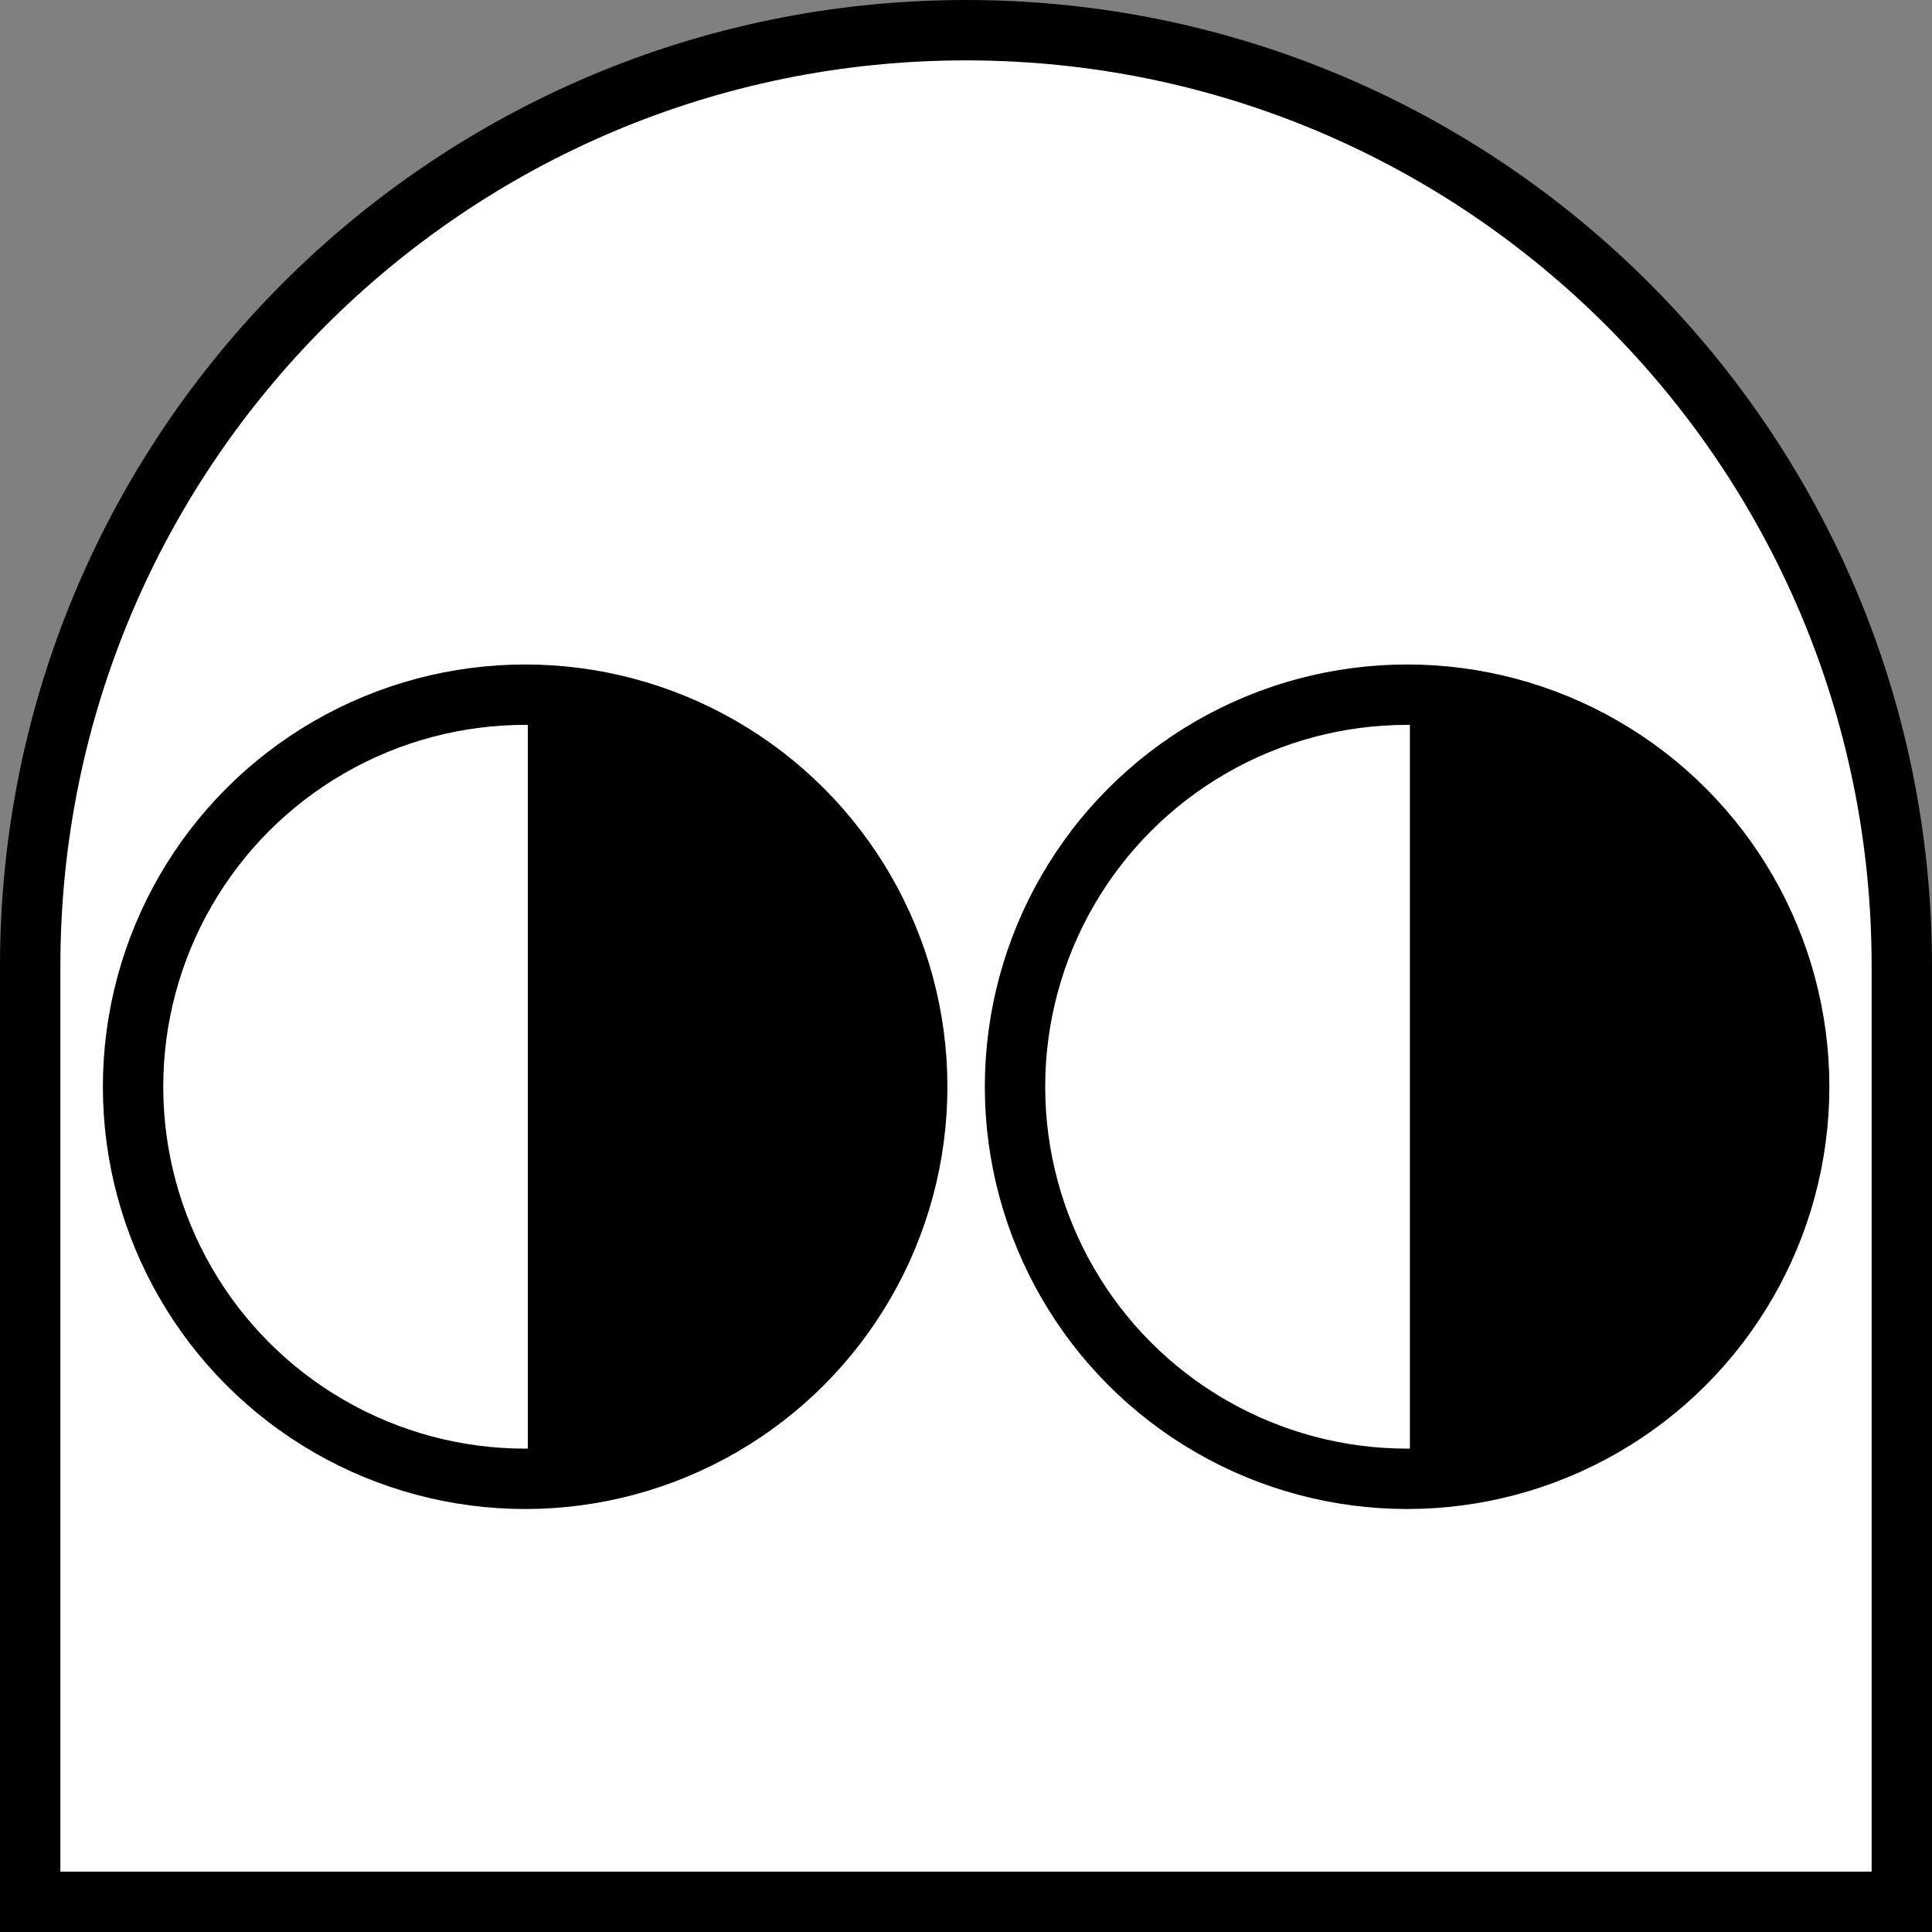 <svg width="16" height="16" viewBox="0 0 16 16" fill="none" xmlns="http://www.w3.org/2000/svg">
<rect x="0" y="0" width="16" height="16" fill="#808080" stroke="none"/>
<g clip-path="url(#clip0_827_3)">
<path d="M0.25 8C0.25 3.72 3.72 0.25 8 0.25C12.28 0.25 15.75 3.72 15.75 8V15.75H0.25V8Z" fill="white" stroke="black" stroke-width="0.5"/>
<circle cx="4.349" cy="9" r="3.247" fill="white" stroke="black" stroke-width="0.5"/>
<path d="M7.52 9.014C7.52 10.705 6.24 12.084 4.621 12.214V5.814C6.24 5.944 7.52 7.323 7.52 9.014Z" fill="black" stroke="black" stroke-width="0.5"/>
<circle cx="11.653" cy="9" r="3.247" fill="white" stroke="black" stroke-width="0.5"/>
<path d="M14.825 9.014C14.825 10.705 13.545 12.084 11.926 12.214V5.814C13.545 5.944 14.825 7.323 14.825 9.014Z" fill="black" stroke="black" stroke-width="0.5"/>
</g>
<defs>
<clipPath id="clip0_827_3">
<rect width="16" height="16" fill="white"/>
</clipPath>
</defs>
</svg>
